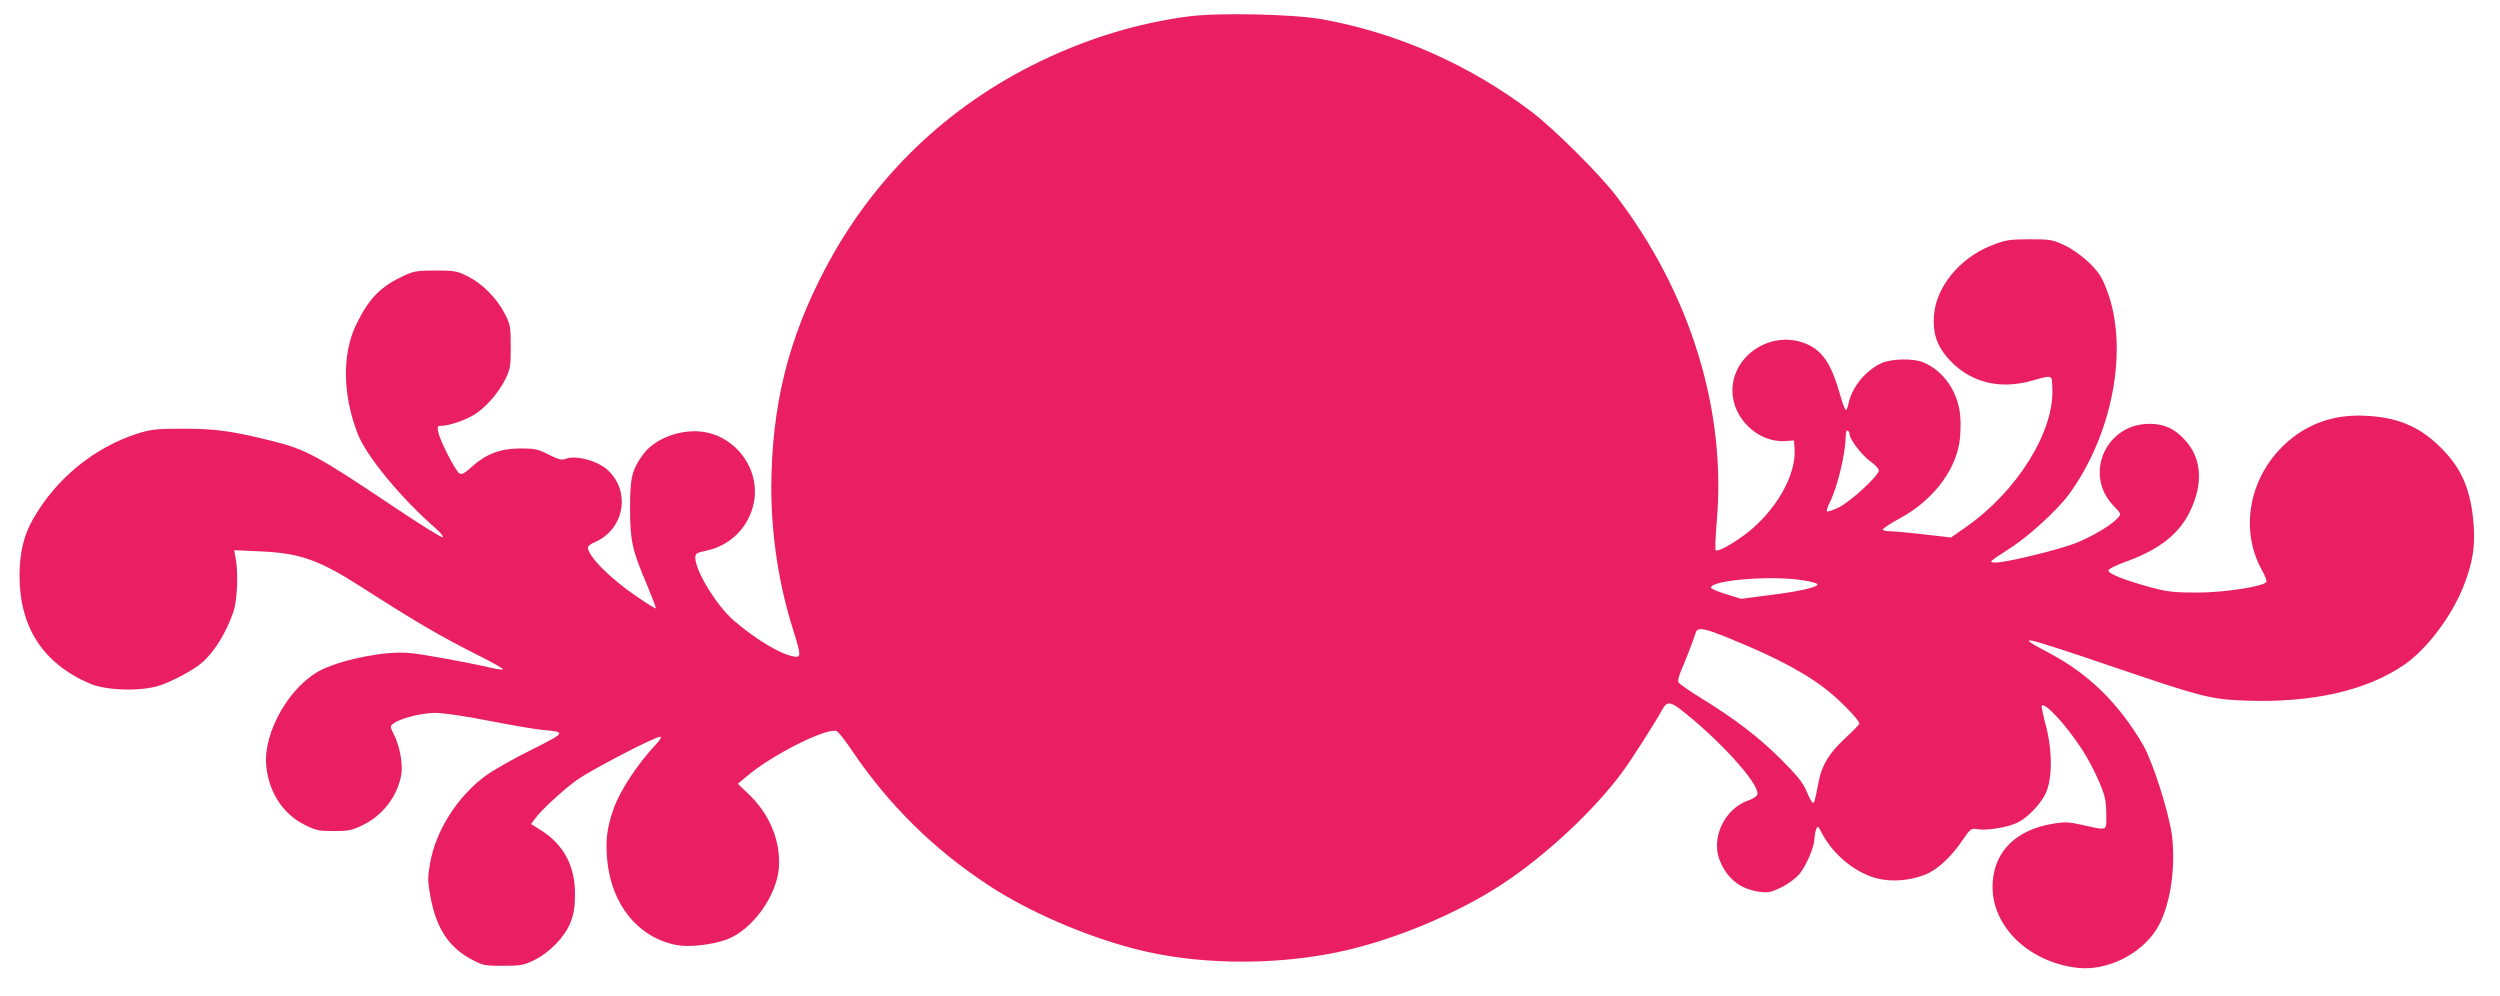 <?xml version="1.0" standalone="no"?>
<!DOCTYPE svg PUBLIC "-//W3C//DTD SVG 20010904//EN"
 "http://www.w3.org/TR/2001/REC-SVG-20010904/DTD/svg10.dtd">
<svg version="1.0" xmlns="http://www.w3.org/2000/svg"
 width="1280pt" height="510pt" viewBox="0 0 1280 510"
 preserveAspectRatio="xMidYMid meet">
<g transform="translate(0,510) scale(0.1,-0.1)"
fill="#e91e63" stroke="none">
<path d="M6085 5016 c-259 -34 -511 -111 -757 -229 -479 -231 -856 -594 -1103
-1063 -191 -363 -274 -703 -276 -1121 0 -244 39 -499 112 -728 40 -128 41
-141 9 -137 -65 7 -194 83 -312 184 -88 75 -198 255 -198 322 0 22 6 26 54 36
120 25 212 112 242 230 49 191 -104 384 -302 382 -106 -1 -213 -50 -263 -121
-56 -78 -65 -117 -65 -271 0 -169 10 -215 86 -393 27 -65 48 -120 46 -122 -2
-2 -46 25 -98 61 -135 91 -250 207 -250 251 0 7 15 19 33 26 152 64 189 257
70 369 -50 48 -163 79 -216 59 -21 -8 -37 -4 -89 22 -55 28 -73 31 -143 31
-101 0 -174 -27 -246 -91 -40 -37 -54 -44 -67 -37 -20 13 -100 168 -108 212
-6 29 -4 32 17 32 37 0 117 27 164 55 57 33 128 113 162 183 26 52 28 67 28
167 0 104 -2 113 -32 172 -42 79 -116 153 -190 189 -52 26 -68 29 -163 29 -93
0 -111 -3 -163 -27 -118 -55 -176 -114 -241 -245 -75 -150 -73 -362 5 -563 44
-115 224 -333 403 -488 20 -18 36 -37 34 -43 -2 -6 -116 65 -253 157 -391 262
-450 294 -625 337 -200 50 -287 62 -450 62 -135 0 -165 -3 -230 -23 -225 -71
-420 -229 -540 -438 -48 -83 -70 -175 -70 -291 0 -264 120 -450 360 -553 83
-36 262 -41 357 -10 65 21 175 80 218 118 63 54 125 156 161 262 19 59 25 203
10 274 l-7 39 133 -6 c201 -9 297 -42 505 -174 303 -194 409 -256 621 -363 68
-34 121 -65 118 -67 -3 -3 -26 0 -53 6 -129 30 -366 73 -429 78 -122 10 -327
-30 -443 -84 -163 -77 -304 -319 -288 -492 12 -134 84 -246 191 -301 63 -32
76 -35 155 -35 77 0 93 3 153 33 100 49 175 149 193 258 8 53 -8 143 -37 201
-22 44 -22 45 -3 59 36 27 145 54 215 54 38 0 156 -17 271 -40 112 -22 236
-43 274 -47 126 -11 125 -12 -58 -104 -93 -46 -198 -106 -235 -134 -141 -106
-249 -276 -279 -439 -14 -79 -14 -93 1 -178 30 -160 92 -256 208 -319 60 -32
68 -34 163 -34 90 0 106 3 160 29 80 40 157 119 186 193 17 44 23 79 23 143 1
144 -56 253 -171 327 l-54 34 20 27 c29 41 139 143 210 195 68 51 415 231 433
225 6 -2 -6 -22 -27 -43 -91 -97 -184 -238 -214 -328 -34 -97 -41 -160 -32
-261 22 -230 160 -398 357 -435 65 -12 184 2 258 30 129 50 253 222 264 367 9
134 -45 268 -148 369 l-62 60 44 37 c126 109 411 252 461 233 9 -3 43 -46 75
-94 193 -286 424 -513 707 -698 205 -134 492 -258 748 -324 300 -78 680 -86
1012 -21 285 55 633 198 875 359 221 147 462 373 605 566 48 65 167 251 207
324 22 39 40 39 92 -1 196 -152 405 -381 394 -435 -2 -9 -21 -22 -43 -30 -128
-42 -200 -200 -146 -318 40 -89 105 -138 200 -151 45 -6 59 -3 114 24 36 18
74 47 91 68 36 45 75 138 76 179 1 17 5 39 9 50 7 18 10 16 26 -15 56 -111
167 -204 279 -236 74 -20 167 -15 248 16 65 24 136 89 198 181 40 58 42 59 78
53 47 -7 151 10 199 33 50 23 116 90 144 145 37 71 39 217 5 348 -15 57 -25
105 -22 107 17 18 125 -100 206 -224 26 -39 64 -111 85 -160 33 -76 38 -99 39
-168 1 -93 11 -88 -121 -59 -71 16 -91 17 -155 6 -183 -31 -293 -137 -305
-295 -18 -219 179 -416 440 -443 146 -14 316 69 397 196 68 106 101 304 81
478 -14 116 -98 380 -148 467 -124 213 -280 366 -482 472 -189 100 -146 90
354 -80 427 -145 476 -158 650 -164 343 -13 623 51 817 185 115 80 243 250
303 405 46 119 58 199 50 312 -14 175 -59 283 -163 388 -115 117 -234 165
-414 169 -142 3 -266 -41 -370 -129 -199 -170 -256 -448 -137 -662 17 -30 27
-57 22 -62 -23 -23 -212 -52 -348 -53 -123 0 -153 3 -244 27 -129 35 -216 69
-216 86 0 8 41 28 94 47 168 61 270 142 325 258 68 143 58 271 -27 363 -54 59
-106 83 -182 83 -224 0 -338 -261 -183 -420 39 -41 39 -42 21 -62 -32 -37
-133 -96 -216 -129 -94 -36 -355 -99 -407 -99 -41 1 -43 -1 85 82 89 59 228
187 285 263 227 307 311 753 197 1050 -25 66 -41 91 -90 139 -37 36 -85 70
-126 90 -62 29 -73 31 -181 31 -107 -1 -121 -3 -199 -34 -159 -64 -280 -213
-289 -357 -7 -100 19 -166 92 -240 105 -104 249 -138 406 -94 112 31 105 33
108 -35 12 -223 -181 -533 -446 -716 l-73 -51 -138 16 c-76 9 -154 16 -174 16
-21 0 -37 4 -37 9 0 5 39 31 87 57 161 87 277 232 304 381 6 32 9 93 6 135 -8
127 -83 238 -190 283 -51 21 -162 19 -213 -4 -83 -38 -153 -124 -170 -209 -4
-18 -10 -32 -13 -32 -4 0 -18 37 -31 83 -42 149 -86 217 -164 253 -175 81
-386 -48 -386 -236 0 -143 133 -269 273 -258 l42 3 3 -38 c12 -138 -98 -328
-255 -445 -74 -54 -139 -89 -149 -79 -3 3 -1 70 6 149 49 568 -134 1163 -513
1662 -82 109 -320 346 -432 431 -318 242 -688 406 -1074 476 -148 27 -531 35
-686 15z m3385 -2140 c0 -25 63 -107 106 -138 24 -17 44 -38 44 -47 0 -26
-150 -164 -208 -190 -28 -14 -55 -22 -58 -19 -3 3 3 23 14 45 40 78 82 255 82
341 0 20 4 31 10 27 6 -3 10 -12 10 -19z m-240 -747 c36 -5 69 -14 74 -19 14
-14 -87 -38 -244 -57 l-145 -19 -78 24 c-42 13 -77 28 -77 33 0 39 312 64 470
38z m-374 -298 c256 -104 414 -191 526 -287 71 -62 138 -134 138 -149 0 -4
-33 -38 -73 -75 -83 -77 -120 -139 -136 -225 -19 -97 -21 -105 -29 -105 -5 0
-19 26 -32 58 -19 45 -47 80 -134 167 -114 113 -231 203 -415 316 -57 35 -106
70 -108 77 -3 8 4 35 15 60 18 41 57 140 75 195 10 27 44 21 173 -32z"/>
</g>
</svg>
